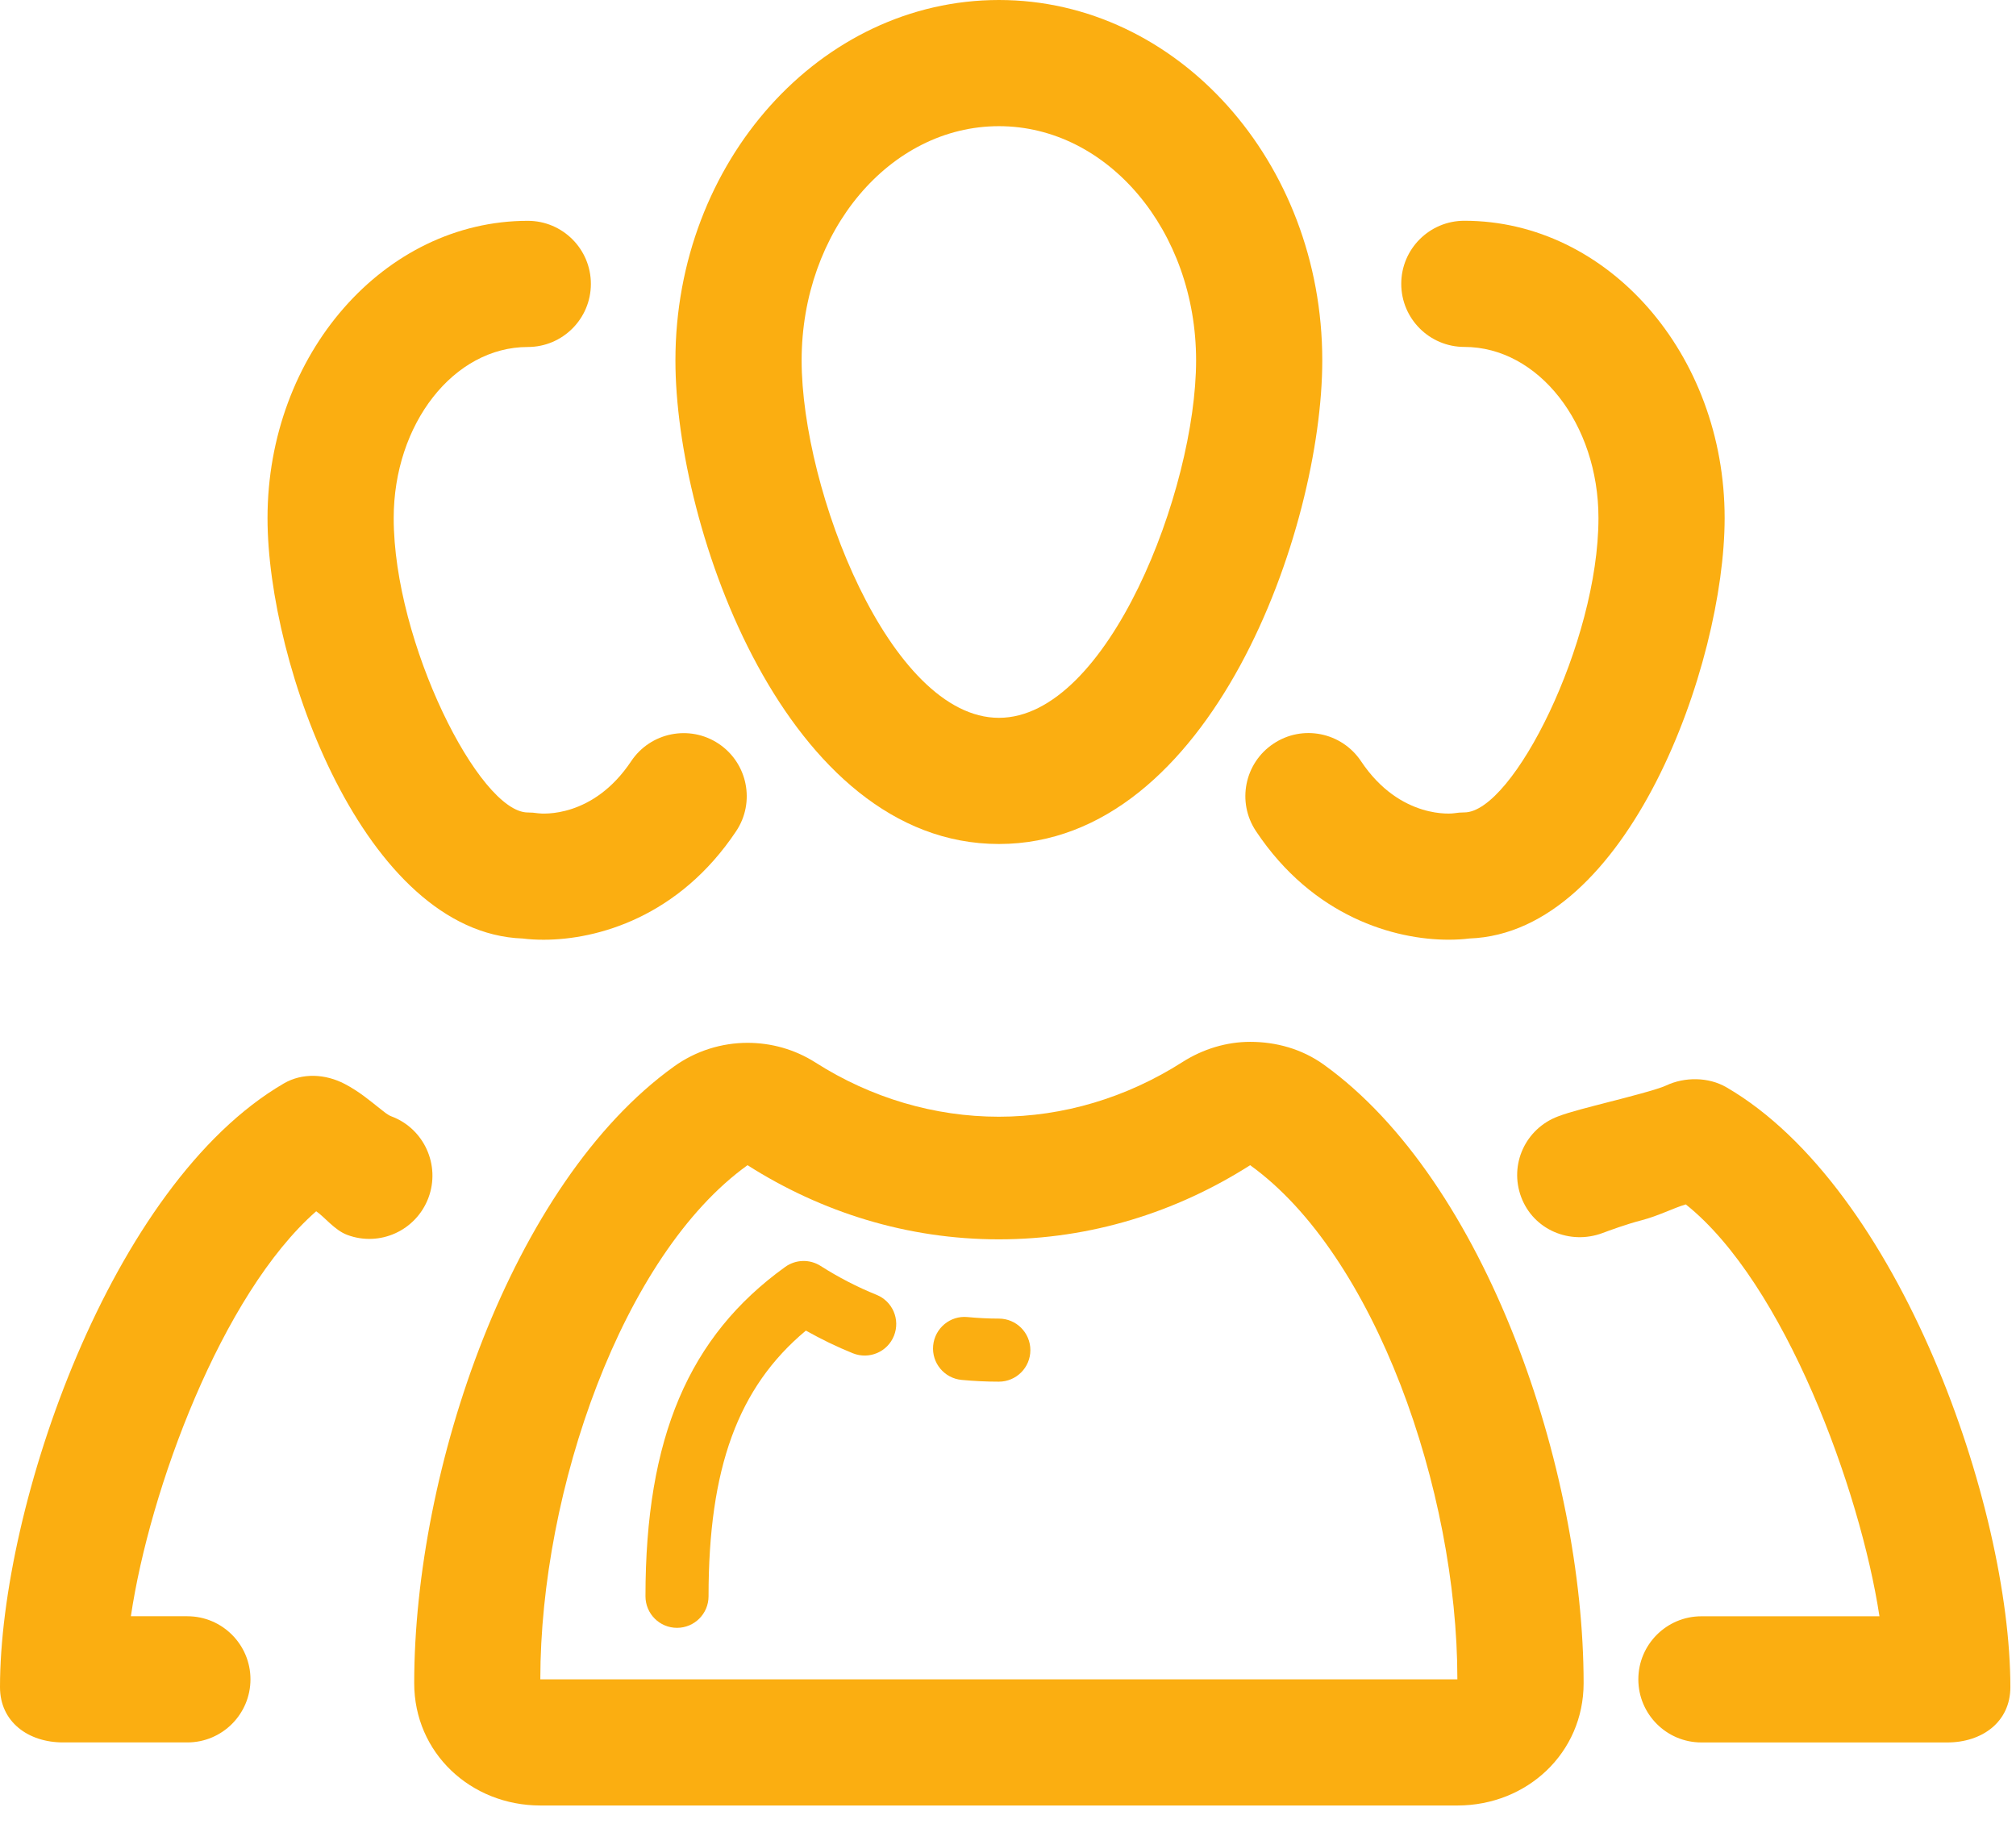 <svg width="63" height="57" viewBox="0 0 63 57" fill="none" xmlns="http://www.w3.org/2000/svg">
<path d="M31.216 26.376C37.849 26.376 41.321 16.537 41.321 11.263C41.321 5.053 36.787 0 31.216 0C25.642 0 21.107 5.053 21.107 11.263C21.107 16.536 24.579 26.376 31.216 26.376ZM31.216 3.943C34.619 3.943 37.378 7.219 37.378 11.263C37.378 15.304 34.619 22.433 31.216 22.433C27.81 22.433 25.051 15.304 25.051 11.263C25.051 7.219 27.81 3.943 31.216 3.943Z" fill="#fbae11"/>
<path d="M41.367 33.27C40.682 32.779 39.875 32.559 39.067 32.559C38.333 32.559 37.596 32.78 36.95 33.192C35.205 34.305 33.222 34.899 31.215 34.899C29.208 34.899 27.224 34.316 25.48 33.203C24.832 32.791 24.097 32.59 23.361 32.59C22.554 32.59 21.747 32.838 21.062 33.33C15.98 36.98 12.944 45.936 12.944 52.602C12.944 54.779 14.71 56.424 16.887 56.424H45.545C47.722 56.424 49.488 54.779 49.488 52.602C49.486 45.936 46.45 36.92 41.367 33.27ZM16.885 52.481C16.885 46.567 19.461 39.214 23.36 36.414C25.669 37.883 28.35 38.731 31.214 38.731C34.078 38.731 36.76 37.884 39.067 36.414C42.965 39.214 45.543 46.567 45.543 52.481H16.885Z" fill="#fbae11"/>
<path d="M27.39 40.464C26.793 40.223 26.204 39.919 25.644 39.562C25.304 39.345 24.867 39.357 24.539 39.592C21.519 41.764 20.171 44.939 20.171 49.886C20.171 50.431 20.612 50.872 21.156 50.872C21.701 50.872 22.142 50.431 22.142 49.886C22.142 45.883 23.059 43.356 25.184 41.583C25.663 41.852 26.154 42.091 26.653 42.292C27.159 42.494 27.733 42.252 27.936 41.746C28.139 41.24 27.896 40.668 27.39 40.464Z" fill="#fbae11"/>
<path d="M31.214 41.208C30.883 41.208 30.557 41.19 30.234 41.16C29.692 41.107 29.212 41.509 29.161 42.052C29.111 42.594 29.51 43.074 30.052 43.124C30.436 43.16 30.822 43.179 31.214 43.179C31.758 43.179 32.199 42.739 32.199 42.194C32.199 41.648 31.758 41.208 31.214 41.208Z" fill="#fbae11"/>
<path d="M53.952 33.98C53.39 33.654 52.648 33.649 52.06 33.926C51.803 34.048 50.834 34.296 50.314 34.429C49.656 34.601 49.088 34.738 48.688 34.889C47.669 35.274 47.155 36.394 47.538 37.413C47.92 38.431 49.056 38.914 50.077 38.535C50.278 38.459 50.844 38.251 51.3 38.135C51.831 37.996 52.288 37.755 52.681 37.639C55.766 40.098 58.133 46.568 58.733 50.511H53.169C52.081 50.511 51.198 51.394 51.198 52.482C51.198 53.571 52.081 54.454 53.169 54.454H60.852C61.94 54.454 62.824 53.814 62.824 52.725C62.824 47.088 59.368 37.131 53.952 33.98Z" fill="#fbae11"/>
<path d="M13.388 37.434C13.77 36.415 13.254 35.272 12.235 34.889C12.11 34.842 12.026 34.764 11.803 34.589C11.56 34.4 11.229 34.113 10.77 33.873C10.172 33.562 9.455 33.519 8.87 33.859C3.456 37.011 0 47.087 0 52.725C0 53.813 0.883 54.453 1.971 54.453H5.855C6.943 54.453 7.827 53.57 7.827 52.481C7.827 51.393 6.943 50.51 5.855 50.51H4.09C4.672 46.567 6.924 40.448 9.881 37.854C10.139 38.026 10.454 38.443 10.849 38.591C11.87 38.975 13.005 38.455 13.388 37.434Z" fill="#fbae11"/>
<path d="M16.336 29.33C16.532 29.355 16.752 29.368 16.988 29.368C18.665 29.368 21.215 28.659 23.005 25.975C23.609 25.07 23.363 23.845 22.457 23.242C21.553 22.639 20.328 22.884 19.724 23.789C18.537 25.57 16.951 25.435 16.814 25.416C16.709 25.399 16.601 25.391 16.494 25.391C14.977 25.391 12.303 20.073 12.303 16.192C12.303 13.243 14.182 10.844 16.494 10.844C17.582 10.844 18.465 9.961 18.465 8.872C18.465 7.784 17.582 6.901 16.494 6.901C12.009 6.901 8.36 11.069 8.36 16.192C8.36 20.775 11.384 29.154 16.336 29.33Z" fill="#fbae11"/>
<path d="M39.796 23.241C38.889 23.844 38.645 25.069 39.249 25.974C41.037 28.66 43.588 29.367 45.266 29.367C45.502 29.367 45.722 29.354 45.919 29.329C50.87 29.153 53.895 20.774 53.895 16.19C53.895 11.068 50.246 6.899 45.761 6.899C44.672 6.899 43.789 7.782 43.789 8.87C43.789 9.959 44.672 10.842 45.761 10.842C48.071 10.842 49.952 13.241 49.952 16.19C49.952 20.072 47.278 25.389 45.761 25.389C45.653 25.389 45.545 25.398 45.44 25.415C45.424 25.421 43.762 25.633 42.531 23.787C41.925 22.882 40.702 22.635 39.796 23.241Z" fill="#fbae11"/>
</svg>
